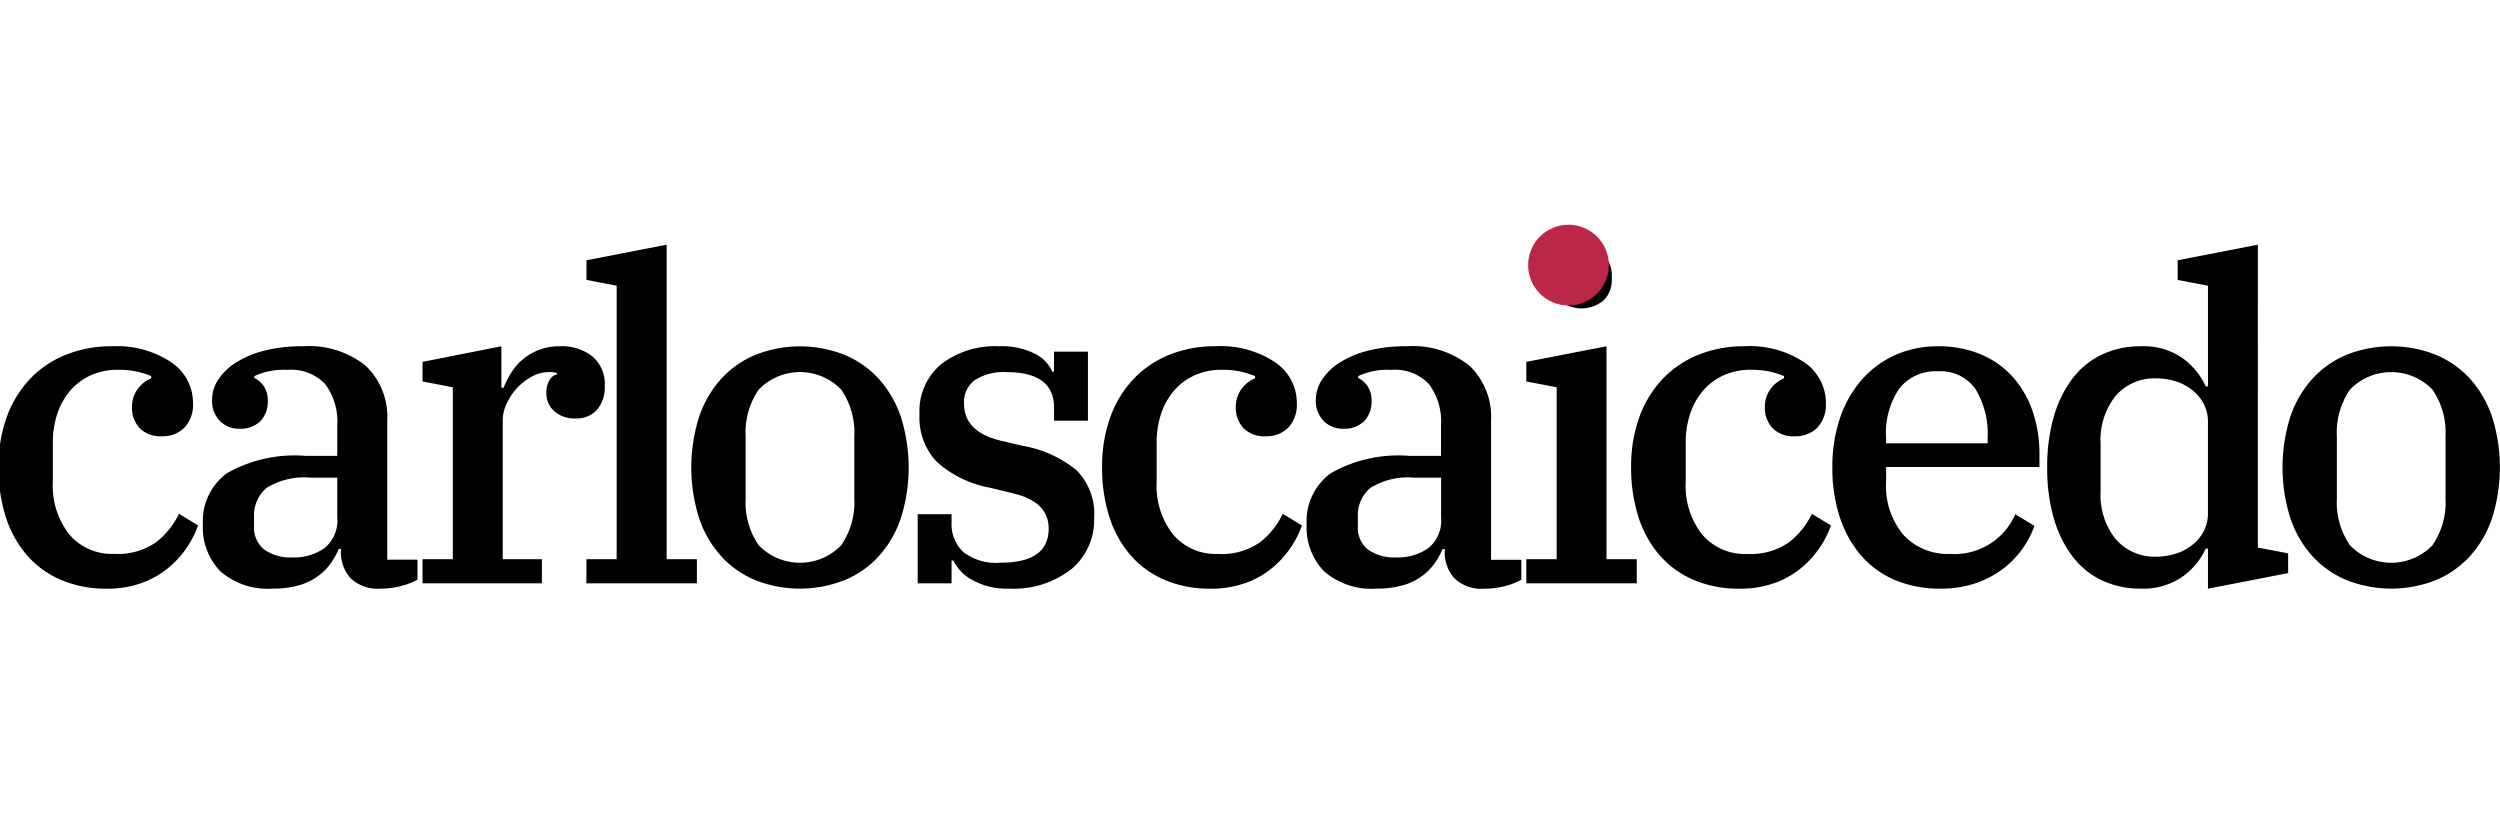 <svg xmlns="http://www.w3.org/2000/svg" width="150" height="50" viewBox="0 0 150 50">
  <defs>
    <style>
      .cls-1 {
        fill-rule: evenodd;
      }

      .cls-2 {
        fill: #bb2649;
      }
    </style>
  </defs>
  <path id="carloscaicedo" class="cls-1" d="M8.49,34.982a5.4,5.4,0,0,0,1.577-.882,5.831,5.831,0,0,0,1.817-2.579l-1.149-.695a4.665,4.665,0,0,1-1.376,1.711,3.988,3.988,0,0,1-2.5.695,3.357,3.357,0,0,1-2.7-1.163A4.73,4.73,0,0,1,3.171,28.9V26.576a5.4,5.4,0,0,1,.281-1.791,4.094,4.094,0,0,1,.788-1.376,3.533,3.533,0,0,1,1.229-.9,3.906,3.906,0,0,1,1.6-.321,5.059,5.059,0,0,1,1.2.12,5.747,5.747,0,0,1,.8.254V22.7a1.9,1.9,0,0,0-.829.668,1.807,1.807,0,0,0-.321,1.069,1.764,1.764,0,0,0,.454,1.243,1.724,1.724,0,0,0,1.336.494,1.816,1.816,0,0,0,1.363-.521,2,2,0,0,0,.508-1.457,2.941,2.941,0,0,0-1.3-2.459A5.924,5.924,0,0,0,6.7,20.776a7.276,7.276,0,0,0-2.713.495A6.115,6.115,0,0,0,1.835,22.7,6.53,6.53,0,0,0,.418,24.986a8.644,8.644,0,0,0-.508,3.06,9.6,9.6,0,0,0,.428,2.94,6.51,6.51,0,0,0,1.256,2.3,5.659,5.659,0,0,0,2.045,1.5,6.882,6.882,0,0,0,2.793.535A5.941,5.941,0,0,0,8.49,34.982Zm9.453,0.134a3.644,3.644,0,0,0,1.136-.548,3.426,3.426,0,0,0,.762-0.762,4.384,4.384,0,0,0,.481-0.869h0.134v0.134a2.3,2.3,0,0,0,.575,1.617,2.335,2.335,0,0,0,1.8.628,4.76,4.76,0,0,0,1.256-.16,4.172,4.172,0,0,0,.962-0.374v-1.2H23.235V25.24a4.237,4.237,0,0,0-1.283-3.287,5.441,5.441,0,0,0-3.8-1.176,9.022,9.022,0,0,0-2.312.267,5.84,5.84,0,0,0-1.7.722,3.434,3.434,0,0,0-1.056,1.029,2.207,2.207,0,0,0-.361,1.189,1.714,1.714,0,0,0,.468,1.27,1.577,1.577,0,0,0,1.163.468,1.688,1.688,0,0,0,1.27-.454,1.653,1.653,0,0,0,.441-1.2,1.494,1.494,0,0,0-.254-0.922,1.476,1.476,0,0,0-.548-0.468V22.567a4.145,4.145,0,0,1,1.978-.374,2.811,2.811,0,0,1,2.272.855,3.761,3.761,0,0,1,.722,2.486v1.817H18.318a8.2,8.2,0,0,0-4.7,1.042,3.55,3.55,0,0,0-1.443,3.074,3.754,3.754,0,0,0,1.056,2.82,4.329,4.329,0,0,0,3.14,1.029A5.52,5.52,0,0,0,17.943,35.116Zm-2.085-2.138a1.681,1.681,0,0,1-.615-1.43V31.04a2.153,2.153,0,0,1,.748-1.764,4.27,4.27,0,0,1,2.646-.615h1.6V31.04a2.139,2.139,0,0,1-.762,1.844,3.181,3.181,0,0,1-1.938.561A2.718,2.718,0,0,1,15.859,32.977ZM25.352,35h7.163V33.552H30.163V25.233a2.433,2.433,0,0,1,.241-1.027,3.506,3.506,0,0,1,.628-0.933,3.431,3.431,0,0,1,.882-0.68,2.089,2.089,0,0,1,1-.267,2.847,2.847,0,0,1,.321.013,1,1,0,0,1,.187.04v0.079a0.7,0.7,0,0,0-.454.357,1.414,1.414,0,0,0-.187.754,1.439,1.439,0,0,0,.468,1.1,1.823,1.823,0,0,0,1.3.437,1.62,1.62,0,0,0,1.27-.521,2.065,2.065,0,0,0,.468-1.43,2.171,2.171,0,0,0-.735-1.764,2.965,2.965,0,0,0-1.965-.615,3.372,3.372,0,0,0-2.9,1.564,5.261,5.261,0,0,0-.468.922H30.083V20.776l-4.731.936v1.176l1.817,0.348V33.552H25.352V35Zm9.833,0h6.628V33.552H40V14.682l-4.811.936v1.176L37,17.141V33.552H35.185V35Zm10.341-2.276a4.531,4.531,0,0,1-.788-2.793V26.166a4.531,4.531,0,0,1,.788-2.793,3.442,3.442,0,0,1,4.945,0,4.533,4.533,0,0,1,.788,2.793v3.759a4.533,4.533,0,0,1-.788,2.793A3.442,3.442,0,0,1,45.526,32.719Zm5.145,2.089a5.812,5.812,0,0,0,2.058-1.443,6.482,6.482,0,0,0,1.323-2.285,10.07,10.07,0,0,0,0-6.067,6.491,6.491,0,0,0-1.323-2.285,5.822,5.822,0,0,0-2.058-1.443,7.288,7.288,0,0,0-5.345,0,5.819,5.819,0,0,0-2.058,1.443,6.481,6.481,0,0,0-1.323,2.285,10.072,10.072,0,0,0,0,6.067,6.472,6.472,0,0,0,1.323,2.285,5.809,5.809,0,0,0,2.058,1.443A7.288,7.288,0,0,0,50.671,34.808Zm13.6-.653a3.833,3.833,0,0,0,1.376-3.083A3.689,3.689,0,0,0,64.577,28.2a7.017,7.017,0,0,0-3.234-1.455l-1.363-.32q-2.139-.539-2.138-2.212A1.631,1.631,0,0,1,58.5,22.8a3.192,3.192,0,0,1,1.884-.472q2.86,0,2.86,2.131V25.24h2.031V21.1H63.24v1.2H63.134a2.167,2.167,0,0,0-1.042-1.077,4.393,4.393,0,0,0-2.138-.447,5.33,5.33,0,0,0-3.474,1.067,3.67,3.67,0,0,0-1.31,3.016,3.856,3.856,0,0,0,1.042,2.856,6.565,6.565,0,0,0,3.181,1.548l1.443,0.35q2.085,0.513,2.085,2.1,0,2.05-2.887,2.049a3.228,3.228,0,0,1-2.245-.647,2.313,2.313,0,0,1-.695-1.78V30.853H55.062V35h2.031V33.631H57.2a2.655,2.655,0,0,0,1.123,1.159,4.182,4.182,0,0,0,2.218.527A5.6,5.6,0,0,0,64.269,34.155Zm10.448,0.827a5.4,5.4,0,0,0,1.577-.882,5.831,5.831,0,0,0,1.818-2.579l-1.149-.695a4.665,4.665,0,0,1-1.376,1.711,3.988,3.988,0,0,1-2.5.695,3.357,3.357,0,0,1-2.7-1.163A4.73,4.73,0,0,1,69.4,28.9V26.576a5.4,5.4,0,0,1,.281-1.791,4.094,4.094,0,0,1,.788-1.376,3.533,3.533,0,0,1,1.23-.9,3.906,3.906,0,0,1,1.6-.321,5.06,5.06,0,0,1,1.2.12,5.748,5.748,0,0,1,.8.254V22.7a1.9,1.9,0,0,0-.829.668,1.807,1.807,0,0,0-.321,1.069,1.764,1.764,0,0,0,.454,1.243,1.724,1.724,0,0,0,1.336.494,1.816,1.816,0,0,0,1.363-.521,2,2,0,0,0,.508-1.457,2.941,2.941,0,0,0-1.3-2.459,5.924,5.924,0,0,0-3.595-.962,7.276,7.276,0,0,0-2.713.495,6.115,6.115,0,0,0-2.152,1.43,6.53,6.53,0,0,0-1.416,2.285,8.644,8.644,0,0,0-.508,3.06,9.6,9.6,0,0,0,.428,2.94,6.51,6.51,0,0,0,1.256,2.3,5.658,5.658,0,0,0,2.045,1.5,6.883,6.883,0,0,0,2.793.535A5.941,5.941,0,0,0,74.717,34.982Zm9.453,0.134a3.646,3.646,0,0,0,1.136-.548,3.425,3.425,0,0,0,.762-0.762,4.374,4.374,0,0,0,.481-0.869h0.134v0.134a2.3,2.3,0,0,0,.575,1.617,2.334,2.334,0,0,0,1.8.628,4.759,4.759,0,0,0,1.256-.16,4.173,4.173,0,0,0,.962-0.374v-1.2H89.462V25.24a4.237,4.237,0,0,0-1.283-3.287,5.442,5.442,0,0,0-3.8-1.176,9.022,9.022,0,0,0-2.312.267,5.84,5.84,0,0,0-1.7.722,3.436,3.436,0,0,0-1.056,1.029,2.208,2.208,0,0,0-.361,1.189,1.715,1.715,0,0,0,.468,1.27,1.577,1.577,0,0,0,1.163.468,1.688,1.688,0,0,0,1.269-.454,1.653,1.653,0,0,0,.441-1.2,1.494,1.494,0,0,0-.254-0.922,1.475,1.475,0,0,0-.548-0.468V22.567a4.144,4.144,0,0,1,1.978-.374,2.811,2.811,0,0,1,2.272.855,3.761,3.761,0,0,1,.722,2.486v1.817H84.545a8.2,8.2,0,0,0-4.7,1.042A3.55,3.55,0,0,0,78.4,31.467a3.754,3.754,0,0,0,1.056,2.82,4.329,4.329,0,0,0,3.141,1.029A5.52,5.52,0,0,0,84.17,35.116Zm-2.085-2.138a1.681,1.681,0,0,1-.615-1.43V31.04a2.153,2.153,0,0,1,.748-1.764,4.27,4.27,0,0,1,2.646-.615h1.6V31.04a2.139,2.139,0,0,1-.762,1.844,3.181,3.181,0,0,1-1.938.561A2.719,2.719,0,0,1,82.086,32.977ZM96.23,18.01a1.744,1.744,0,0,0,.481-1.269V16.58a1.746,1.746,0,0,0-.481-1.27,2.053,2.053,0,0,0-2.673,0,1.746,1.746,0,0,0-.481,1.27v0.16a1.744,1.744,0,0,0,.481,1.269A2.053,2.053,0,0,0,96.23,18.01ZM91.579,35h6.628V33.552H96.39V20.776l-4.811.936v1.176L93.4,23.235V33.552H91.579V35Zm14.885-.013a5.4,5.4,0,0,0,1.576-.882,5.829,5.829,0,0,0,1.818-2.579l-1.149-.695a4.667,4.667,0,0,1-1.377,1.711,3.987,3.987,0,0,1-2.5.695,3.357,3.357,0,0,1-2.7-1.163,4.727,4.727,0,0,1-.989-3.167V26.576a5.4,5.4,0,0,1,.28-1.791,4.088,4.088,0,0,1,.789-1.376,3.529,3.529,0,0,1,1.229-.9,3.907,3.907,0,0,1,1.6-.321,5.063,5.063,0,0,1,1.2.12,5.791,5.791,0,0,1,.8.254V22.7a1.9,1.9,0,0,0-.829.668,1.806,1.806,0,0,0-.321,1.069,1.761,1.761,0,0,0,.455,1.243,1.722,1.722,0,0,0,1.336.494,1.816,1.816,0,0,0,1.363-.521,2,2,0,0,0,.508-1.457,2.941,2.941,0,0,0-1.3-2.459,5.926,5.926,0,0,0-3.595-.962,7.275,7.275,0,0,0-2.713.495,6.111,6.111,0,0,0-2.152,1.43,6.53,6.53,0,0,0-1.417,2.285,8.644,8.644,0,0,0-.508,3.06,9.6,9.6,0,0,0,.428,2.94,6.51,6.51,0,0,0,1.256,2.3,5.658,5.658,0,0,0,2.044,1.5,6.887,6.887,0,0,0,2.794.535A5.944,5.944,0,0,0,106.464,34.982Zm12.1,0a5.913,5.913,0,0,0,1.631-.869,5.58,5.58,0,0,0,1.871-2.566l-1.15-.695a3.967,3.967,0,0,1-3.9,2.379,3.621,3.621,0,0,1-2.806-1.136,4.592,4.592,0,0,1-1.043-3.221V28.019h9.2V27.3a7.937,7.937,0,0,0-.428-2.673,5.93,5.93,0,0,0-1.216-2.058,5.38,5.38,0,0,0-1.911-1.323,6.551,6.551,0,0,0-2.539-.468,6.17,6.17,0,0,0-2.553.521,5.848,5.848,0,0,0-2,1.47,6.776,6.776,0,0,0-1.31,2.285,9.018,9.018,0,0,0-.468,2.993,9.428,9.428,0,0,0,.441,2.967,6.677,6.677,0,0,0,1.27,2.3,5.55,5.55,0,0,0,2.031,1.483,6.867,6.867,0,0,0,2.753.521A6.336,6.336,0,0,0,118.565,34.982Zm-5.4-8.727a4.723,4.723,0,0,1,.8-2.953,2.743,2.743,0,0,1,2.3-1.029,2.564,2.564,0,0,1,2.258,1.056,5.169,5.169,0,0,1,.735,2.98V26.6h-6.094V26.255Zm17.79,8.339a4.276,4.276,0,0,0,1.39-1.684h0.134v2.406l4.811-.935V33.2l-1.818-.347V14.682l-4.811.936v1.176l1.818,0.348v6.04h-0.134A4.323,4.323,0,0,0,130.97,21.5a4.07,4.07,0,0,0-2.526-.722,5.356,5.356,0,0,0-2.325.495,4.8,4.8,0,0,0-1.764,1.43,6.917,6.917,0,0,0-1.123,2.285,10.76,10.76,0,0,0-.4,3.06,10.755,10.755,0,0,0,.4,3.06,6.908,6.908,0,0,0,1.123,2.285,4.8,4.8,0,0,0,1.764,1.43,5.356,5.356,0,0,0,2.325.494A4.079,4.079,0,0,0,130.956,34.594Zm-4.009-2.245a4.247,4.247,0,0,1-.909-2.887V26.63a4.246,4.246,0,0,1,.909-2.887,3.066,3.066,0,0,1,2.432-1.042,3.881,3.881,0,0,1,1.15.174,3.082,3.082,0,0,1,1,.521,2.59,2.59,0,0,1,.695.829,2.315,2.315,0,0,1,.254,1.1v5.452a2.315,2.315,0,0,1-.254,1.1,2.585,2.585,0,0,1-.695.828,3.065,3.065,0,0,1-1,.521,3.865,3.865,0,0,1-1.15.174A3.065,3.065,0,0,1,126.947,32.349ZM141,32.719a4.53,4.53,0,0,1-.789-2.793V26.166A4.529,4.529,0,0,1,141,23.374a3.441,3.441,0,0,1,4.944,0,4.529,4.529,0,0,1,.789,2.793v3.759a4.53,4.53,0,0,1-.789,2.793A3.442,3.442,0,0,1,141,32.719Zm5.145,2.089a5.816,5.816,0,0,0,2.058-1.443,6.485,6.485,0,0,0,1.323-2.285,10.066,10.066,0,0,0,0-6.067,6.494,6.494,0,0,0-1.323-2.285,5.826,5.826,0,0,0-2.058-1.443,7.289,7.289,0,0,0-5.346,0,5.826,5.826,0,0,0-2.058,1.443,6.494,6.494,0,0,0-1.323,2.285,10.087,10.087,0,0,0,0,6.067,6.485,6.485,0,0,0,1.323,2.285,5.816,5.816,0,0,0,2.058,1.443A7.289,7.289,0,0,0,146.148,34.808Z"/>
  <circle id="Elipse_1" data-name="Elipse 1" class="cls-2" cx="94.109" cy="15.906" r="2.422"/>
</svg>
